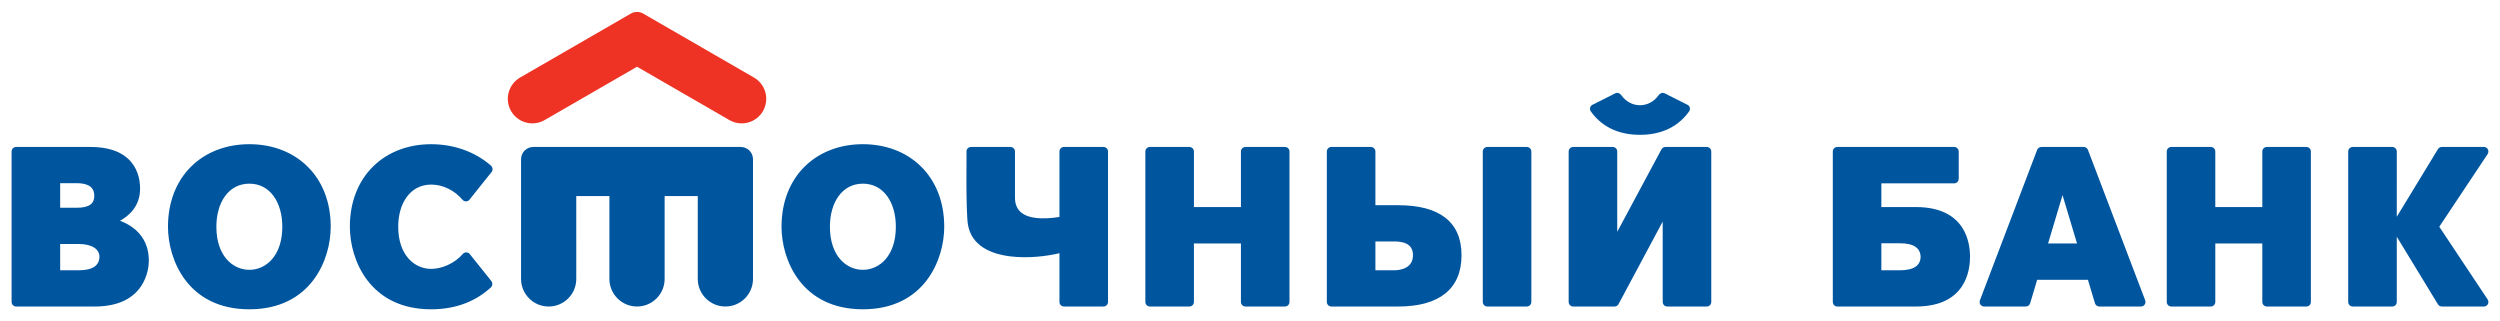 <?xml version="1.0" encoding="utf-8"?>
<!-- Generator: Adobe Illustrator 19.0.1, SVG Export Plug-In . SVG Version: 6.00 Build 0)  -->
<svg version="1.1" id="Layer_1" xmlns="http://www.w3.org/2000/svg" xmlns:xlink="http://www.w3.org/1999/xlink" x="0px" y="0px"
	 viewBox="0 0 358 46" style="enable-background:new 0 0 358 46;" xml:space="preserve">
<path style="fill:#EE3224;" d="M73.19,15.909c-0.971-1.684-0.394-3.832,1.286-4.805l15.869-9.162
	c0.543-0.312,1.216-0.312,1.758,0.002l15.864,9.16c1.683,0.973,2.259,3.121,1.287,4.805
	c-0.97,1.68-3.12,2.256-4.802,1.285l-13.23-7.639l-13.23,7.639C76.312,18.165,74.161,17.589,73.19,15.909"
	/>
<g>
	<path style="fill:#00559F;" d="M106.074,21.045H76.369c-0.969,0-1.755,0.786-1.755,1.758v17.137
		c0,2.184,1.77,3.953,3.954,3.953c2.184,0,3.953-1.77,3.953-3.953V28.073h4.745v11.866
		c0,2.184,1.773,3.953,3.956,3.953s3.953-1.77,3.953-3.953V28.073h4.745v11.866
		c0,2.184,1.773,3.953,3.953,3.953c2.187,0,3.956-1.77,3.956-3.953v-17.137
		C107.831,21.831,107.046,21.045,106.074,21.045 M18.944,32.539c-0.6-0.432-1.212-0.714-1.758-0.927
		c1.224-0.663,2.874-2.049,2.874-4.568c0-0.891-0.027-5.999-7.109-5.999H2.312
		c-0.36,0-0.651,0.291-0.651,0.651v21.543c0,0.36,0.291,0.654,0.651,0.654h11.251
		c7.271,0,7.751-5.42,7.751-6.539C21.314,34.882,20.162,33.412,18.944,32.539z M8.617,26.234h2.376
		c0.495,0,1.137,0.048,1.65,0.306c0.477,0.24,0.858,0.66,0.858,1.518
		c0,1.062-0.666,1.692-2.508,1.692H8.617V26.234z M11.25,38.704H8.617v-3.764h2.634
		c1.971,0,2.988,0.774,2.988,1.812C14.238,37.975,13.338,38.704,11.25,38.704z M234.844,19.308
		c3.458,0,5.693-1.458,7.037-3.357c0.207-0.294,0.135-0.702-0.159-0.906l-3.369-1.695
		c-0.267-0.123-0.585-0.045-0.84,0.282c-0.681,0.966-1.677,1.437-2.67,1.437
		c-0.99,0-1.989-0.471-2.673-1.437c-0.252-0.327-0.57-0.405-0.837-0.282l-3.366,1.695
		c-0.297,0.204-0.369,0.612-0.162,0.906C229.147,17.85,231.385,19.308,234.844,19.308z M61.746,26.432
		c1.734,0,3.39,0.864,4.517,2.211c0.255,0.255,0.669,0.255,0.924,0l3.159-3.95
		c0.255-0.255,0.255-0.666-0.018-0.954c-2.259-1.989-5.312-3.09-8.582-3.09
		c-6.674,0-11.647,4.589-11.647,11.815c0,4.757,2.853,11.827,11.647,11.827
		c3.746,0,6.566-1.29,8.564-3.153c0.255-0.258,0.255-0.669-0.021-0.984l-3.057-3.821
		c-0.255-0.255-0.669-0.255-0.924,0c-1.248,1.449-3.105,2.172-4.562,2.172
		c-2.355,0-4.721-1.929-4.721-6.041C57.024,29.099,58.746,26.432,61.746,26.432z M35.706,20.649
		c-6.677,0-11.65,4.589-11.65,11.815c0,4.757,2.85,11.827,11.65,11.827
		c8.798,0,11.653-7.07,11.653-11.827C47.36,25.238,42.383,20.649,35.706,20.649z M35.706,38.638
		c-2.349,0-4.721-1.962-4.721-6.173c0-3.447,1.722-6.164,4.721-6.164s4.721,2.718,4.721,6.164
		C40.428,36.676,38.055,38.638,35.706,38.638z M184.003,21.045h-5.648
		c-0.363,0-0.654,0.291-0.654,0.651v7.955h-6.731V21.696c0-0.36-0.294-0.651-0.654-0.651h-5.651
		c-0.357,0-0.651,0.291-0.651,0.651v21.543c0,0.36,0.294,0.654,0.651,0.654h5.651
		c0.36,0,0.654-0.294,0.654-0.654v-8.378h6.731v8.378c0,0.36,0.291,0.654,0.654,0.654h5.648
		c0.36,0,0.651-0.294,0.651-0.654V21.696C184.654,21.336,184.363,21.045,184.003,21.045z
		 M244.403,21.045H238.494c-0.246,0-0.45,0.123-0.573,0.342l-6.332,11.806V21.696
		c0-0.36-0.294-0.651-0.651-0.651h-5.654c-0.357,0-0.651,0.291-0.651,0.651v21.543
		c0,0.36,0.294,0.654,0.651,0.654h5.918c0.24,0,0.471-0.147,0.573-0.342l6.323-11.821v11.509
		c0,0.36,0.294,0.654,0.654,0.654h5.651c0.36,0,0.651-0.294,0.651-0.654V21.696
		C245.054,21.336,244.763,21.045,244.403,21.045z M123.564,20.649c-6.677,0-11.65,4.589-11.65,11.815
		c0,4.757,2.853,11.827,11.65,11.827c8.798,0,11.65-7.07,11.65-11.827
		C135.215,25.238,130.238,20.649,123.564,20.649z M123.564,38.638c-2.349,0-4.721-1.962-4.721-6.173
		c0-3.447,1.725-6.164,4.721-6.164c2.997,0,4.721,2.718,4.721,6.164
		C128.286,36.676,125.913,38.638,123.564,38.638z M218.634,21.045h-5.651
		c-0.36,0-0.648,0.291-0.648,0.651v21.543c0,0.36,0.288,0.654,0.648,0.654h5.651
		c0.36,0,0.654-0.294,0.654-0.654V21.696C219.288,21.336,218.994,21.045,218.634,21.045z
		 M200.231,29.387h-3.273V21.696c0-0.36-0.294-0.651-0.654-0.651h-5.651
		c-0.36,0-0.651,0.291-0.651,0.651v21.543c0,0.36,0.291,0.654,0.651,0.654h9.578
		c5.918,0,9.059-2.562,9.059-7.343C209.29,31.778,206.134,29.387,200.231,29.387z M199.631,38.704
		h-2.673v-4.13h2.673c0.501,0,1.2,0.045,1.758,0.318c0.522,0.255,0.948,0.717,0.948,1.659
		C202.337,38.362,200.642,38.704,199.631,38.704z M158.015,21.045h-5.651
		c-0.36,0-0.651,0.291-0.651,0.651v9.377c-5.414,0.816-6.368-1.095-6.368-2.757V21.696
		c0-0.36-0.294-0.651-0.651-0.651h-5.654c-0.303,0-0.558,0.21-0.633,0.495
		c-0.006,0.867-0.024,2.745-0.018,4.535c0.012,2.418,0.06,5.117,0.216,6.062
		c0.504,3.054,3.279,4.241,6.107,4.58c2.568,0.312,5.345-0.048,7.001-0.465v6.986
		c0,0.36,0.291,0.654,0.651,0.654h5.651c0.36,0,0.654-0.294,0.654-0.654V21.696
		C158.669,21.336,158.375,21.045,158.015,21.045z M330.264,21.045h-5.648
		c-0.36,0-0.654,0.291-0.654,0.651v7.955h-6.731V21.696c0-0.36-0.291-0.651-0.651-0.651h-5.648
		c-0.363,0-0.654,0.291-0.654,0.651v21.543c0,0.36,0.291,0.654,0.654,0.654h5.648
		c0.36,0,0.651-0.294,0.651-0.654v-8.378h6.731v8.378c0,0.36,0.294,0.654,0.654,0.654h5.648
		c0.363,0,0.654-0.294,0.654-0.654V21.696C330.918,21.336,330.627,21.045,330.264,21.045z
		 M274.357,29.651h-4.946v-3.393h10.427c0.36,0,0.651-0.294,0.651-0.657V21.696
		c0-0.36-0.291-0.651-0.651-0.651h-16.732c-0.36,0-0.648,0.291-0.648,0.651v21.543
		c0,0.36,0.288,0.654,0.648,0.654h11.251c7.223,0,7.745-5.282,7.754-7.142
		C282.102,34.93,281.58,29.651,274.357,29.651z M272.044,38.704h-2.634v-3.869h2.634
		c2.049,0,2.955,0.705,2.988,1.956C274.996,38.005,274.093,38.704,272.044,38.704z M349.305,32.467
		l6.923-10.403c0.072-0.108,0.111-0.234,0.111-0.369c0-0.36-0.288-0.651-0.648-0.651h-6.017
		c-0.237,0-0.447,0.126-0.561,0.315l-5.894,9.683V21.696c0-0.36-0.291-0.651-0.651-0.651h-5.651
		c-0.36,0-0.654,0.291-0.654,0.651v21.546c0,0.36,0.294,0.651,0.654,0.651h5.651
		c0.36,0,0.651-0.291,0.651-0.651v-9.344l5.894,9.68c0.114,0.189,0.324,0.315,0.561,0.315h6.017
		c0.36,0,0.648-0.294,0.648-0.654c0-0.135-0.039-0.261-0.111-0.363L349.305,32.467z M298.996,21.468
		c-0.093-0.249-0.333-0.423-0.612-0.423h-6.053c-0.282,0-0.519,0.174-0.615,0.423l-8.195,21.543
		c-0.027,0.069-0.042,0.15-0.042,0.228c0,0.36,0.294,0.654,0.654,0.654h5.957
		c0.297,0,0.546-0.198,0.627-0.462l1.002-3.36h7.274l1.005,3.36
		c0.084,0.264,0.333,0.462,0.627,0.462h5.957c0.36,0,0.651-0.294,0.651-0.654
		c0-0.078-0.015-0.159-0.039-0.228L298.996,21.468z M293.285,34.861l2.07-6.917l2.076,6.917H293.285z"
		/>
</g>
</svg>

